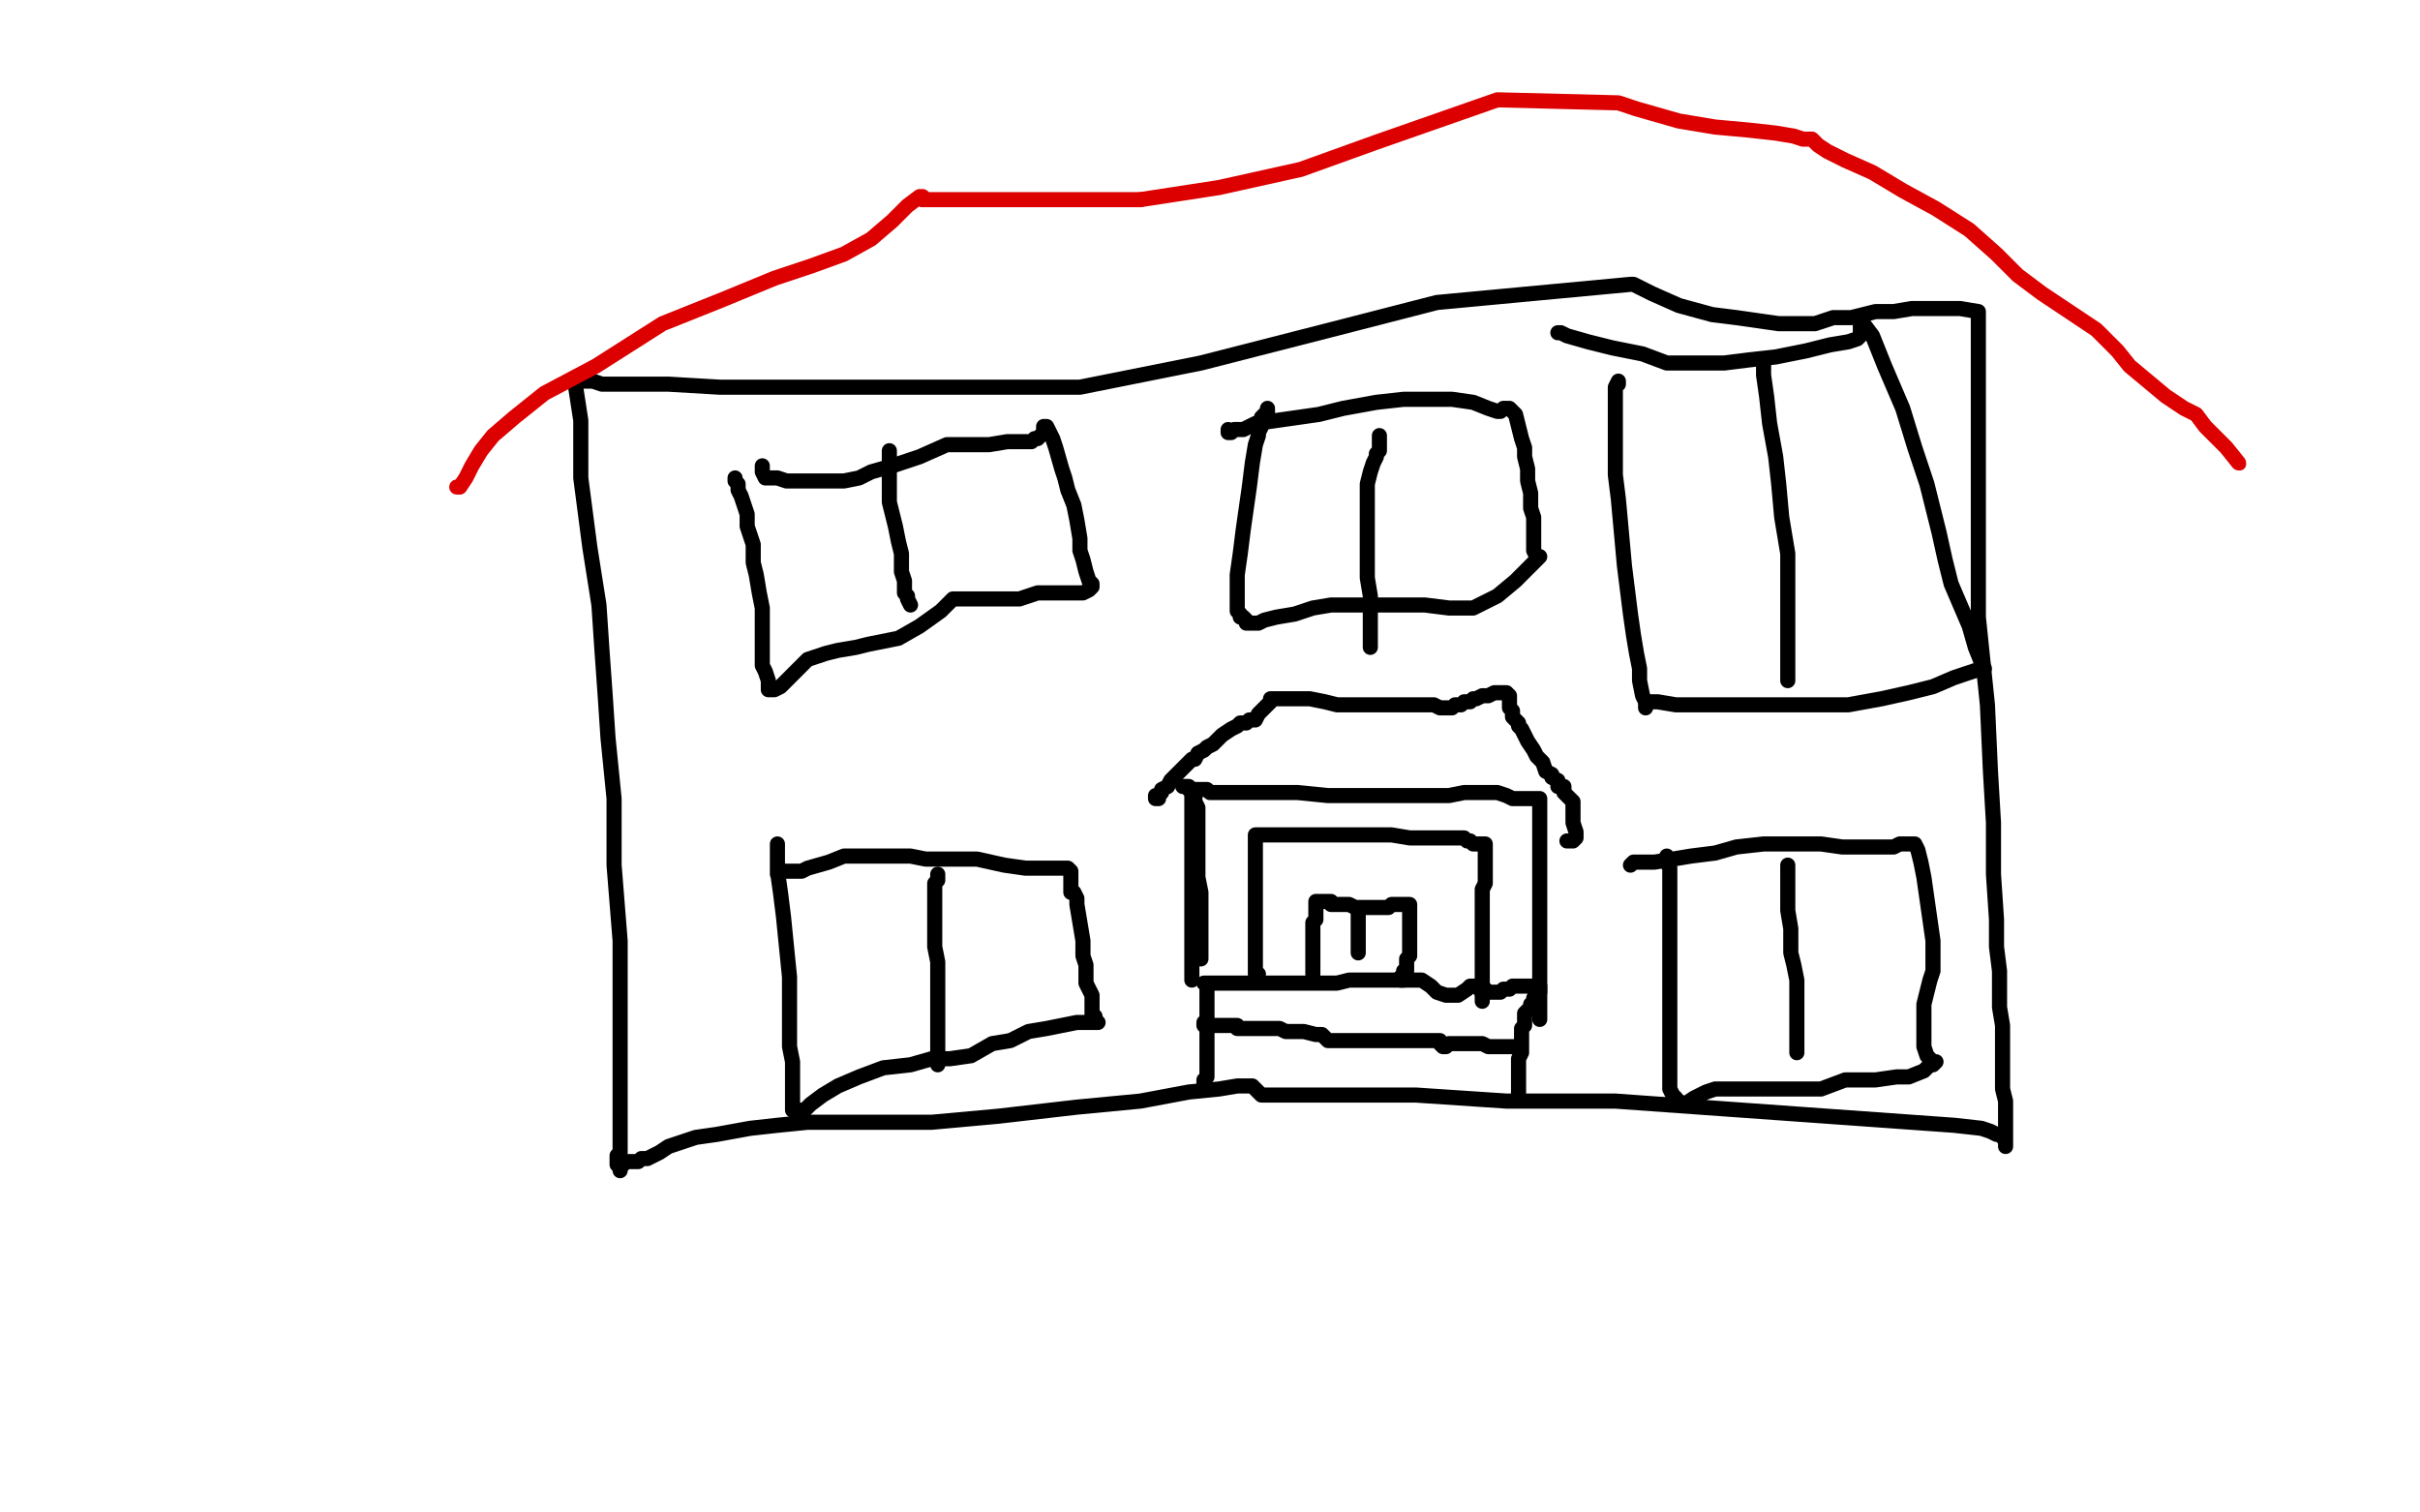 <?xml version="1.0" standalone="no"?>
<!DOCTYPE svg PUBLIC "-//W3C//DTD SVG 1.1//EN"
"http://www.w3.org/Graphics/SVG/1.1/DTD/svg11.dtd">

<svg width="800" height="500" version="1.1" xmlns="http://www.w3.org/2000/svg" xmlns:xlink="http://www.w3.org/1999/xlink" style="stroke-antialiasing: false"><desc>This SVG has been created on https://colorillo.com/</desc><rect x='0' y='0' width='800' height='500' style='fill: rgb(255,255,255); stroke-width:0' /><polyline points="204,385 204,383 204,383 204,382 204,382 205,381 205,381 205,379 205,379 205,378 205,378 205,377 205,377 205,375 205,375 205,374 205,374 205,372 205,372 205,368 205,363 205,357 205,350 205,341 205,329 205,311 203,286 203,264 201,244 200,229 199,215 198,200 195,181 192,158 192,139 190,126 189,126 190,126 191,126 193,126 196,126 199,127 203,127 211,127 221,127 238,128 265,128 309,128 357,128 397,120 440,109 475,100 539,94 540,94 546,97 555,101 566,104 574,105 581,106 588,107 594,107 600,107 606,105 612,105 620,103 626,103 632,102 636,102 642,102 648,102 654,103 654,105 654,107 654,110 654,114 654,121 654,131 654,144 654,161 654,182 654,204 657,233 658,255 659,272 659,289 660,304 660,313 661,321 661,326 661,333 662,339 662,346 662,351 662,355 662,360 663,364 663,367 663,369 663,370 663,371 663,372 663,373 663,374 663,375 663,376 663,377 663,378 663,379 663,378 663,376 662,376 662,376 661,375 661,375 660,375 660,375 658,374 658,374 655,373 655,373 646,372 646,372 534,364 498,364 468,362 441,362 426,362 417,362 415,360 414,359 412,359 409,359 403,360 393,361 377,364 356,366 330,369 308,371 293,371 279,371 267,371 257,372 248,373 237,375 230,376 224,378 221,379 218,381 214,383 212,383 211,384 210,384 208,384 207,384 206,384 206,385 205,386 205,387" style="fill: none; stroke: #000000; stroke-width: 5; stroke-linejoin: round; stroke-linecap: round; stroke-antialiasing: false; stroke-antialias: 0; opacity: 1.0"/>
<polyline points="398,359 398,358 398,358 398,357 398,357 399,356 399,356 399,353 399,353 399,351 399,351 399,348 399,348 399,348 399,348 399,345 399,345 399,342 399,342 399,340 399,338 399,336 399,334 399,331 399,328 399,326 399,325 398,325 399,325 400,325 403,325 405,325 407,325 409,325 412,325 418,325 422,325 426,325 431,325 437,325 442,325 446,324 451,324 455,324 460,324 463,324 466,324 468,324 470,324 473,326 475,328 478,329 480,329 482,329 485,327 486,326 488,326 489,327 490,327 491,327 491,328 492,328 494,328 495,328 496,328 497,327 499,327 500,326 502,326 504,326 507,326 508,326 509,326 509,327 509,328 508,329 507,330 507,332 506,332 506,333 505,334 504,335 504,336 504,337 504,339 503,340 503,342 503,345 503,348 502,350 502,353 502,354 502,356 502,357 502,358 502,359 502,360 502,361 502,362 502,363" style="fill: none; stroke: #000000; stroke-width: 5; stroke-linejoin: round; stroke-linecap: round; stroke-antialiasing: false; stroke-antialias: 0; opacity: 1.0"/>
<polyline points="502,346 501,346 501,346 500,346 500,346 499,346 499,346 498,346 498,346 497,346 497,346 495,346 495,346 494,346 494,346 492,346 492,346 490,345 487,345 485,345 482,345 481,345 479,345 478,346 477,346 476,345 476,344 474,344 472,344 470,344 468,344 466,344 463,344 460,344 456,344 452,344 449,344 447,344 445,344 443,344 442,344 441,344 439,344 438,343 437,342 435,342 431,341 428,341 425,341 423,340 421,340 419,340 418,340 416,340 414,340 413,340 412,340 410,340 409,340 409,339 407,339 406,339 405,339 403,339 402,339 401,339 400,339 399,339 398,339 398,338" style="fill: none; stroke: #000000; stroke-width: 5; stroke-linejoin: round; stroke-linecap: round; stroke-antialiasing: false; stroke-antialias: 0; opacity: 1.0"/>
<polyline points="397,316 397,317 397,317 397,316 397,316 397,315 397,315 397,313 397,312 397,309 397,306 397,302 397,295 396,290 396,286 396,283 396,281 396,272 396,270 396,269 396,267 395,265 395,263 395,261 396,261 397,261 399,261 400,262 403,262 406,262 411,262 419,262 429,262 439,263 449,263 457,263 463,263 468,263 473,263 479,263 484,262 488,262 492,262 495,262 498,263 500,264 501,264 502,264 503,264 504,264 505,264 506,264 507,264 508,264 509,264 509,265 509,267 509,269 509,270 509,271 509,273 509,274 509,275 509,277 509,278 509,280 509,281 509,284 509,287 509,290 509,292 509,295 509,298 509,300 509,302 509,303 509,305 509,307 509,308 509,309 509,311 509,313 509,314 509,315 509,317 509,318 509,320 509,321 509,322 509,324 509,325 509,326 509,327 509,328 509,329 509,330 509,332 509,333 509,334 509,335 509,336 509,337" style="fill: none; stroke: #000000; stroke-width: 5; stroke-linejoin: round; stroke-linecap: round; stroke-antialiasing: false; stroke-antialias: 0; opacity: 1.0"/>
<polyline points="394,324 394,323 394,323 394,322 394,322 394,321 394,321 394,319 394,319 394,318 394,318 394,317 394,317 394,316 394,316 394,314 394,314 394,312 394,310 394,308 394,306 394,305 394,304 394,303 394,300 394,298 394,295 394,293 394,291 394,289 394,286 394,282 394,276 394,272 394,269 394,269 394,266 394,264 394,262 394,261" style="fill: none; stroke: #000000; stroke-width: 5; stroke-linejoin: round; stroke-linecap: round; stroke-antialiasing: false; stroke-antialias: 0; opacity: 1.0"/>
<polyline points="416,322 415,322 415,322 415,321 415,321 415,320 415,320 415,319 415,319 415,318 415,316 415,315 415,313 415,312 415,311 415,309 415,307 415,306 415,305 415,304 415,302 415,301 415,298 415,296 415,294 415,291 415,290 415,289 415,288 415,287 415,286 415,285 415,284 415,283 415,282 415,281 415,280 415,279 415,278 415,277 415,276 417,276 420,276 422,276 424,276 427,276 429,276 431,276 434,276 437,276 438,276 440,276 442,276 443,276 445,276 447,276 451,276 453,276 454,276 456,276 457,276 458,276 460,276 466,277 467,277 469,277 470,277 471,277 472,277 474,277 476,277 477,277 479,277 481,277 482,277 483,277 484,277 485,278 486,278 487,279 488,279 489,279 490,279 491,279 491,280 491,282 491,283 491,284 491,285 491,287 491,289 491,292 490,294 490,296 490,297 490,299 490,301 490,302 490,303 490,304 490,306 490,307 490,308 490,310 490,311 490,312 490,313 490,315 490,316 490,317 490,318 490,319 490,320 490,321 490,322 490,323 490,324 490,325 490,326 490,327 490,328 490,329 490,330 490,331" style="fill: none; stroke: #000000; stroke-width: 5; stroke-linejoin: round; stroke-linecap: round; stroke-antialiasing: false; stroke-antialias: 0; opacity: 1.0"/>
<polyline points="393,261 393,260 393,260 392,260 391,260" style="fill: none; stroke: #000000; stroke-width: 5; stroke-linejoin: round; stroke-linecap: round; stroke-antialiasing: false; stroke-antialias: 0; opacity: 1.0"/>
<polyline points="382,263 382,264 382,264 383,264 383,264 383,263 383,263 384,262 384,262 384,261 384,261 386,260 386,260 387,258 387,258 388,257 388,257 391,254 392,253 394,251 395,251 396,249 398,248 399,247 401,246 403,244 404,243 407,241 409,240 410,239 411,239 412,239 413,238 415,238 416,236 417,235 419,233 420,232 420,231 421,231 422,231 423,231 425,231 428,231 430,231 433,231 438,232 442,233 446,233 448,233 451,233 454,233 459,233 462,233 464,233 466,233 468,233 469,233 471,233 474,233 476,234 478,234 480,234 481,233 483,233 484,232 485,232 486,232 487,231 488,231 490,230 491,230 492,230 494,229 495,229 496,229 497,229 498,229 499,230 499,231 499,232 499,232 499,233 499,234 500,235 500,237 501,238 502,239 502,240 503,241 504,243 505,245 507,248 508,250 510,252 510,252 511,255 513,256 513,257 515,258 515,260 517,260 517,262 518,263 519,264 520,265 520,266 520,267 520,268 520,269 520,270 520,272 521,275 521,276 521,277 520,278 519,278 518,278" style="fill: none; stroke: #000000; stroke-width: 5; stroke-linejoin: round; stroke-linecap: round; stroke-antialiasing: false; stroke-antialias: 0; opacity: 1.0"/>
<polyline points="243,158 243,159 243,159 244,160 244,160 244,162 244,162 245,164 245,164 246,167 246,167 247,170 247,170 247,171 247,171 247,173 247,173 247,174 247,174 248,177 249,180 249,183 249,186 250,190 251,196 252,201 252,205 252,209 252,211 252,214 252,216 252,218 252,220 253,222 254,225 254,226 254,227 254,228 255,228 256,228 258,227 260,225 262,223 264,221 266,219 267,218 270,217 273,216 277,215 283,214 287,213 292,212 297,211 304,207 311,202 315,198 321,198 327,198 333,198 337,198 340,197 343,196 346,196 349,196 353,196 356,196 358,196 360,195 361,194 361,193 360,192 359,189 358,185 357,182 357,178 356,172 355,167 353,162 352,158 351,155 349,148 348,145 347,143 346,141 345,141 345,142 345,143 344,144 343,145 342,145 341,146 339,146 337,146 333,146 327,147 320,147 313,147 304,151 295,154 288,156 284,158 279,159 275,159 270,159 264,159 260,159 257,158 255,158 254,158 253,158 252,156 252,155 252,154" style="fill: none; stroke: #000000; stroke-width: 5; stroke-linejoin: round; stroke-linecap: round; stroke-antialiasing: false; stroke-antialias: 0; opacity: 1.0"/>
<polyline points="257,279 257,281 257,281 257,282 257,282 257,283 257,283 257,285 257,285 257,288 257,288 258,295 259,303 260,313 261,323 261,331 261,336 261,342 261,346 262,351 262,355 262,358 262,361 262,364 262,365 262,366 262,367 263,367 264,367 266,367 268,365 272,362 277,359 284,356 292,353 301,352 308,350 314,350 321,349 328,345 334,344 340,341 346,340 351,339 356,338 359,338 361,338 362,338 363,338 362,337 362,336 361,336 361,334 361,332 361,329 360,327 359,325 359,322 359,319 358,316 358,311 357,305 356,299 356,297 355,295 354,295 354,294 354,293 354,292 354,291 354,290 354,289 354,288 353,287 352,287 351,287 350,287 349,287 347,287 346,287 343,287 339,287 332,286 323,284 316,284 311,284 306,284 301,283 295,283 290,283 286,283 279,283 274,285 267,287 265,288 262,288 261,288 260,288 259,288 258,288 257,288 257,289" style="fill: none; stroke: #000000; stroke-width: 5; stroke-linejoin: round; stroke-linecap: round; stroke-antialiasing: false; stroke-antialias: 0; opacity: 1.0"/>
<polyline points="551,283 551,284 551,284 551,285 551,285 552,287 552,287 552,289 552,289 552,291 552,291 552,295 552,295 552,301 552,301 552,308 552,308 552,314 552,314 552,322 552,330 552,337 552,343 552,346 552,349 552,351 552,353 552,355 552,357 552,360 553,362 554,363 554,364 555,364 555,365 556,365 557,365 560,363 564,361 567,360 571,360 576,360 582,360 587,360 594,360 602,360 610,357 615,357 620,357 627,356 631,356 636,354 638,352 639,352 640,351 639,351 638,351 638,350 637,349 636,346 636,342 636,340 636,336 636,332 637,328 638,324 639,321 639,317 639,311 638,304 637,297 636,290 635,285 634,281 633,279 632,279 631,279 630,279 629,279 628,279 626,280 624,280 621,280 617,280 609,280 602,279 594,279 583,279 574,280 567,282 559,283 553,284 547,285 543,285 540,285 539,286" style="fill: none; stroke: #000000; stroke-width: 5; stroke-linejoin: round; stroke-linecap: round; stroke-antialiasing: false; stroke-antialias: 0; opacity: 1.0"/>
<polyline points="434,322 434,321 434,321 434,320 434,320 434,319 434,319 434,318 434,318 434,317 434,317 434,315 434,314 434,313 434,312 434,310 434,309 434,308 434,307 434,306 434,305 435,304 435,303 435,302 435,301 435,300 435,299 435,298 436,298 437,298 438,298 439,298 440,298 440,299 441,299 442,299 443,299 446,299 448,300 449,300 450,300 452,300 453,300 454,300 456,300 457,300 459,300 460,299 461,299 462,299 463,299 464,299 465,299 466,299 466,300 466,301 466,302 466,303 466,304 466,307 466,308 466,310 466,311 466,313 466,314 466,315 466,316 465,317 465,318 465,319 465,321 464,321 464,322 464,323 464,324 463,324 463,323" style="fill: none; stroke: #000000; stroke-width: 5; stroke-linejoin: round; stroke-linecap: round; stroke-antialiasing: false; stroke-antialias: 0; opacity: 1.0"/>
<polyline points="449,301 449,302 449,302 449,303 449,303 449,304 449,304 449,305 449,305 449,306 449,306 449,307 449,307 449,308 449,308 449,309 449,310 449,312 449,313 449,314 449,315" style="fill: none; stroke: #000000; stroke-width: 5; stroke-linejoin: round; stroke-linecap: round; stroke-antialiasing: false; stroke-antialias: 0; opacity: 1.0"/>
<polyline points="535,127 535,126 535,126 534,128 534,128 534,132 534,132 534,135 534,135 534,138 534,138 534,141 534,141 534,142 534,142 534,145 534,150 534,157 535,165 536,176 537,187 538,195 539,203 540,210 541,216 542,221 542,225 543,230 544,232 544,233 544,234 544,232 545,232 546,232 548,232 554,233 558,233 563,233 574,233 584,233 598,233 611,233 622,231 631,229 639,227 646,224 652,222 655,221 656,221 655,219 653,214 651,207 648,200 645,193 643,185 641,176 639,168 637,160 633,148 629,135 623,121 619,111 616,107 615,105 615,106 615,107 615,108 615,109 615,110 615,111 614,112 611,113 605,114 597,116 587,118 578,119 570,120 560,120 551,120 543,117 533,115 525,113 518,111 516,110 515,110" style="fill: none; stroke: #000000; stroke-width: 5; stroke-linejoin: round; stroke-linecap: round; stroke-antialiasing: false; stroke-antialias: 0; opacity: 1.0"/>
<polyline points="419,135 419,136 419,136 419,137 419,137 418,137 418,137 417,138 417,138 417,140 417,140 417,141 417,141 416,143 416,143 416,144 416,144 415,147 415,147 414,153 413,161 412,168 411,175 410,183 409,190 409,195 409,198 409,201 409,202 410,203 410,204 411,204 412,205 412,206 413,206 414,206 416,206 418,205 422,204 428,203 434,201 440,200 447,200 456,200 464,200 471,200 479,201 487,201 495,197 501,192 505,188 508,185 509,184 508,184 507,182 507,181 507,179 507,175 507,171 506,168 506,165 506,163 505,159 505,155 504,151 504,148 503,145 502,141 501,137 500,136 499,135 497,135 496,136 495,136 492,135 487,133 480,132 474,132 464,132 455,133 444,135 436,137 429,138 422,139 415,140 411,142 408,142 407,143 406,143 406,142" style="fill: none; stroke: #000000; stroke-width: 5; stroke-linejoin: round; stroke-linecap: round; stroke-antialiasing: false; stroke-antialias: 0; opacity: 1.0"/>
<polyline points="456,144 456,145 456,145 456,147 456,147 456,148 456,148 456,149 456,149 455,150 455,150 455,151 455,151 454,153 454,153 453,156 453,156 452,160 452,160 452,167 452,177 452,185 452,191 453,197 453,200 453,203 453,206 453,208 453,210 453,212 453,212 453,213 453,214" style="fill: none; stroke: #000000; stroke-width: 5; stroke-linejoin: round; stroke-linecap: round; stroke-antialiasing: false; stroke-antialias: 0; opacity: 1.0"/>
<polyline points="294,149 294,150 294,150 294,151 294,151 294,152 294,152 294,153 294,153 294,154 294,154 294,157 294,157 294,161 294,161 294,166 294,166 295,170 296,174 297,179 298,183 298,186 298,189 299,192 299,194 299,196 300,197 300,198 301,200" style="fill: none; stroke: #000000; stroke-width: 5; stroke-linejoin: round; stroke-linecap: round; stroke-antialiasing: false; stroke-antialias: 0; opacity: 1.0"/>
<polyline points="310,289 310,290 310,290 310,291 310,291 309,292 309,292 309,294 309,294 309,296 309,296 309,300 309,303 309,307 309,313 310,318 310,324 310,329 310,335 310,340 310,343 310,345 310,347 310,348 310,349 310,350 310,352 310,350" style="fill: none; stroke: #000000; stroke-width: 5; stroke-linejoin: round; stroke-linecap: round; stroke-antialiasing: false; stroke-antialias: 0; opacity: 1.0"/>
<polyline points="591,286 591,287 591,287 591,289 591,289 591,291 591,291 591,293 591,293 591,296 591,296 591,301 591,301 592,307 592,307 592,311 592,311 592,315 593,319 594,324 594,328 594,331 594,335 594,337 594,339 594,340 594,341 594,342 594,343 594,344 594,345 594,346 594,347 594,348" style="fill: none; stroke: #000000; stroke-width: 5; stroke-linejoin: round; stroke-linecap: round; stroke-antialiasing: false; stroke-antialias: 0; opacity: 1.0"/>
<polyline points="591,225 591,222 591,222 591,221 591,221 591,220 591,220 591,219 591,219 591,218 591,218 591,217 591,217 591,216 591,216 591,213 591,213 591,209 591,209 591,202 591,194 591,183 589,171 588,160 587,151 585,140 584,131 583,124 583,121 583,120 583,121 583,123" style="fill: none; stroke: #000000; stroke-width: 5; stroke-linejoin: round; stroke-linecap: round; stroke-antialiasing: false; stroke-antialias: 0; opacity: 1.0"/>
<polyline points="151,161 152,161 152,161 154,158 154,158 156,154 156,154 159,149 159,149 163,144 163,144 170,138 170,138 180,130 180,130 197,121 197,121 219,107 219,107 239,99 256,92 268,88 279,84 288,79 295,73 300,68 304,65 305,65 305,66" style="fill: none; stroke: #dc0000; stroke-width: 5; stroke-linejoin: round; stroke-linecap: round; stroke-antialiasing: false; stroke-antialias: 0; opacity: 1.0"/>
<polyline points="305,66 306,66 309,66 313,66 320,66 328,66 337,66 349,66 361,66 377,66" style="fill: none; stroke: #dc0000; stroke-width: 5; stroke-linejoin: round; stroke-linecap: round; stroke-antialiasing: false; stroke-antialias: 0; opacity: 1.0"/>
<polyline points="377,66 403,62 430,56 455,47 475,40 495,33 535,34 541,36 548,38 555,40 567,42 578,43 587,44 593,45 596,46 597,46 598,46 599,46 601,48 604,50 610,53 619,57 629,63 640,69 651,76 660,84 667,91 675,97 681,101 687,105 693,109 696,112 700,116 704,121 710,126 716,131 722,135 726,137 729,141 733,145 736,148 740,153" style="fill: none; stroke: #dc0000; stroke-width: 5; stroke-linejoin: round; stroke-linecap: round; stroke-antialiasing: false; stroke-antialias: 0; opacity: 1.0"/>
<circle cx="740.5" cy="153.5" r="2" style="fill: #dc0000; stroke-antialiasing: false; stroke-antialias: 0; opacity: 1.0"/>
</svg>
